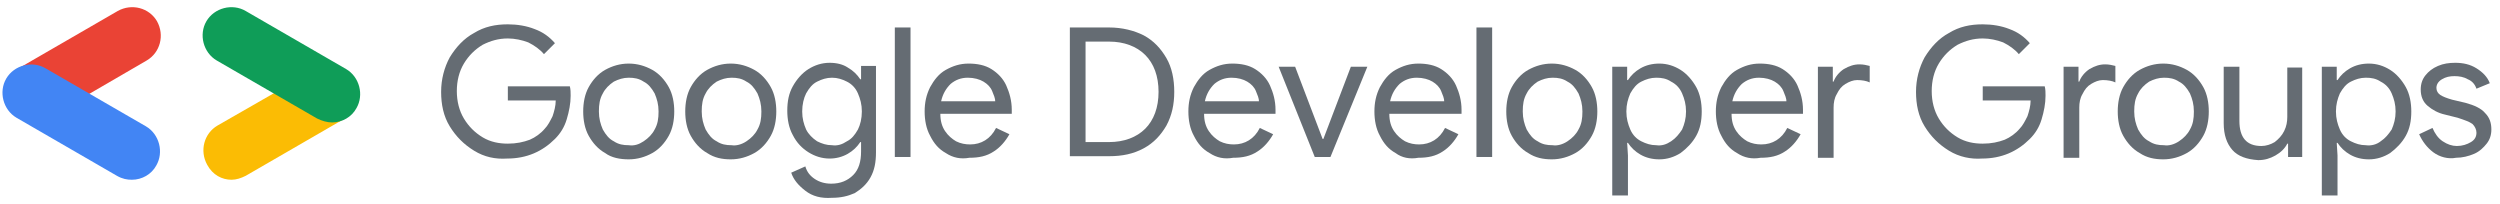 <?xml version="1.0"?>
 <svg xmlns="http://www.w3.org/2000/svg" width="490" height="40" viewBox="0 0 490 40" fill="none"> <path d="M92.923 29.538C90.923 28.308 89.385 26.769 88.154 24.769C86.923 22.769 86.461 20.462 86.461 18C86.461 15.539 87.077 13.231 88.154 11.231C89.385 9.231 90.923 7.538 92.923 6.462C94.923 5.231 97.077 4.769 99.538 4.769C101.385 4.769 103.231 5.077 104.769 5.692C106.461 6.308 107.692 7.231 108.769 8.462L106.615 10.615C105.846 9.692 104.769 8.923 103.538 8.308C102.308 7.846 100.923 7.538 99.538 7.538C97.692 7.538 96.154 8 94.615 8.769C93.077 9.692 91.846 10.923 90.923 12.461C90 14 89.538 15.846 89.538 17.846C89.538 19.846 90 21.692 90.923 23.231C91.846 24.769 93.077 26 94.615 26.923C96.154 27.846 97.846 28.154 99.538 28.154C101.231 28.154 102.615 27.846 103.846 27.385C104.923 26.923 106 26.154 106.769 25.231C107.384 24.615 107.846 23.692 108.308 22.769C108.615 21.846 108.923 20.769 108.923 19.692H99.538V16.923H111.692C111.846 17.538 111.846 18.154 111.846 18.769C111.846 20.308 111.538 21.846 111.077 23.385C110.615 24.923 109.846 26.154 108.769 27.231C106.308 29.692 103.231 31.077 99.385 31.077C97.077 31.231 94.923 30.769 92.923 29.538Z" fill="#656C73"></path> <path d="M118.615 30C117.231 29.231 116.154 28 115.385 26.615C114.615 25.231 114.308 23.538 114.308 21.846C114.308 20.154 114.615 18.462 115.385 17.077C116.154 15.692 117.231 14.461 118.615 13.692C120 12.923 121.538 12.461 123.231 12.461C124.923 12.461 126.461 12.923 127.846 13.692C129.231 14.461 130.308 15.692 131.077 17.077C131.846 18.462 132.154 20.154 132.154 21.846C132.154 23.538 131.846 25.231 131.077 26.615C130.308 28 129.231 29.231 127.846 30C126.461 30.769 124.923 31.231 123.231 31.231C121.538 31.231 119.846 30.923 118.615 30ZM126.154 27.692C127.077 27.077 127.846 26.308 128.308 25.385C128.923 24.308 129.077 23.231 129.077 21.846C129.077 20.462 128.769 19.385 128.308 18.308C127.692 17.231 127.077 16.462 126.154 16C125.231 15.385 124.308 15.231 123.231 15.231C122.154 15.231 121.231 15.539 120.308 16C119.385 16.615 118.615 17.385 118.154 18.308C117.538 19.385 117.385 20.462 117.385 21.846C117.385 23.231 117.692 24.308 118.154 25.385C118.769 26.462 119.385 27.231 120.308 27.692C121.231 28.308 122.154 28.462 123.231 28.462C124.308 28.615 125.231 28.308 126.154 27.692Z" fill="#656C73"></path> <path d="M138.615 30C137.231 29.231 136.154 28 135.385 26.615C134.615 25.231 134.308 23.538 134.308 21.846C134.308 20.154 134.615 18.462 135.385 17.077C136.154 15.692 137.231 14.461 138.615 13.692C140 12.923 141.538 12.461 143.231 12.461C144.923 12.461 146.461 12.923 147.846 13.692C149.231 14.461 150.308 15.692 151.077 17.077C151.846 18.462 152.154 20.154 152.154 21.846C152.154 23.538 151.846 25.231 151.077 26.615C150.308 28 149.231 29.231 147.846 30C146.461 30.769 144.923 31.231 143.231 31.231C141.538 31.231 140 30.923 138.615 30ZM146.308 27.692C147.231 27.077 148 26.308 148.461 25.385C149.077 24.308 149.231 23.231 149.231 21.846C149.231 20.462 148.923 19.385 148.461 18.308C147.846 17.231 147.231 16.462 146.308 16C145.385 15.385 144.461 15.231 143.385 15.231C142.308 15.231 141.385 15.539 140.461 16C139.538 16.615 138.769 17.385 138.308 18.308C137.692 19.385 137.538 20.462 137.538 21.846C137.538 23.231 137.846 24.308 138.308 25.385C138.923 26.462 139.538 27.231 140.461 27.692C141.385 28.308 142.308 28.462 143.385 28.462C144.308 28.615 145.385 28.308 146.308 27.692Z" fill="#656C73"></path> <path d="M157.846 37.385C156.461 36.308 155.538 35.231 155.077 33.846L157.846 32.615C158.154 33.692 158.769 34.462 159.692 35.077C160.615 35.692 161.692 36 162.923 36C164.769 36 166.154 35.385 167.231 34.308C168.308 33.231 168.769 31.692 168.769 29.692V27.846H168.615C168 28.769 167.231 29.538 166.154 30.154C165.077 30.769 163.846 31.077 162.615 31.077C161.077 31.077 159.692 30.615 158.461 29.846C157.231 29.077 156.154 28 155.385 26.462C154.615 25.077 154.308 23.385 154.308 21.692C154.308 19.846 154.615 18.308 155.385 16.923C156.154 15.538 157.231 14.308 158.461 13.538C159.692 12.769 161.077 12.308 162.615 12.308C164 12.308 165.231 12.615 166.154 13.231C167.231 13.846 168 14.615 168.615 15.539H168.769V12.923H171.692V29.846C171.692 31.846 171.385 33.385 170.615 34.769C169.846 36.154 168.769 37.077 167.538 37.846C166.154 38.462 164.769 38.769 163.077 38.769C160.923 38.923 159.231 38.462 157.846 37.385ZM166 27.692C166.923 27.231 167.538 26.462 168.154 25.385C168.615 24.462 168.923 23.231 168.923 21.846C168.923 20.462 168.615 19.385 168.154 18.308C167.692 17.231 166.923 16.462 166 16C165.077 15.538 164.154 15.231 163.077 15.231C162 15.231 161.077 15.538 160.154 16C159.231 16.462 158.615 17.231 158 18.308C157.538 19.231 157.231 20.462 157.231 21.846C157.231 23.231 157.538 24.308 158 25.385C158.462 26.308 159.231 27.077 160.154 27.692C161.077 28.154 162 28.462 163.077 28.462C164.154 28.615 165.077 28.308 166 27.692Z" fill="#656C73"></path> <path d="M178.462 5.385H175.385V30.769H178.462V5.385Z" fill="#656C73"></path> <path d="M185.384 30C184 29.231 183.077 28.154 182.307 26.615C181.538 25.231 181.23 23.538 181.23 21.846C181.23 20.154 181.538 18.615 182.307 17.077C183.077 15.692 184 14.461 185.384 13.692C186.769 12.923 188.154 12.461 189.846 12.461C191.538 12.461 193.077 12.769 194.307 13.538C195.538 14.308 196.615 15.385 197.231 16.769C197.846 18.154 198.307 19.692 198.307 21.538C198.307 21.846 198.307 22.154 198.307 22.308H184.307C184.307 23.692 184.615 24.769 185.23 25.692C185.846 26.615 186.615 27.231 187.384 27.692C188.307 28.154 189.23 28.308 190.154 28.308C192.307 28.308 194.154 27.231 195.23 25.077L197.846 26.308C197.077 27.692 196 28.923 194.769 29.692C193.384 30.615 191.846 30.923 190 30.923C188.307 31.231 186.769 30.923 185.384 30ZM195.077 20C195.077 19.231 194.769 18.615 194.461 17.846C194.154 17.077 193.538 16.462 192.769 16C192 15.539 190.923 15.231 189.692 15.231C188.307 15.231 187.23 15.692 186.307 16.462C185.384 17.385 184.769 18.462 184.461 19.846H195.077V20Z" fill="#656C73"></path> <path d="M209.692 5.385H217.385C220 5.385 222.308 6 224.154 6.923C226.154 8 227.539 9.538 228.615 11.385C229.692 13.231 230.154 15.539 230.154 18C230.154 20.462 229.692 22.615 228.615 24.615C227.539 26.462 226.154 28 224.154 29.077C222.154 30.154 220 30.615 217.385 30.615H209.692V5.385ZM217.385 27.846C220.308 27.846 222.769 26.923 224.462 25.231C226.154 23.538 227.077 21.077 227.077 18C227.077 14.923 226.154 12.461 224.462 10.769C222.769 9.077 220.308 8.154 217.385 8.154H212.769V27.846H217.385V27.846Z" fill="#656C73"></path> <path d="M237.077 30C235.692 29.231 234.769 28.154 234 26.615C233.231 25.231 232.923 23.538 232.923 21.846C232.923 20.154 233.231 18.615 234 17.077C234.769 15.692 235.692 14.461 237.077 13.692C238.461 12.923 239.846 12.461 241.538 12.461C243.231 12.461 244.769 12.769 246 13.538C247.231 14.308 248.307 15.385 248.923 16.769C249.538 18.154 250 19.692 250 21.538C250 21.846 250 22.154 250 22.308H236C236 23.692 236.307 24.769 236.923 25.692C237.538 26.615 238.307 27.231 239.077 27.692C240 28.154 240.923 28.308 241.846 28.308C244 28.308 245.846 27.231 246.923 25.077L249.538 26.308C248.769 27.692 247.692 28.923 246.461 29.692C245.077 30.615 243.538 30.923 241.692 30.923C240 31.231 238.461 30.923 237.077 30ZM246.769 20C246.769 19.231 246.461 18.615 246.154 17.846C245.846 17.077 245.231 16.462 244.461 16C243.692 15.539 242.615 15.231 241.384 15.231C240 15.231 238.923 15.692 238 16.462C237.077 17.385 236.461 18.462 236.154 19.846H246.769V20Z" fill="#656C73"></path> <path d="M250.615 13.077H253.846L259.231 27.231H259.384L264.769 13.077H268L260.769 30.769H257.692L250.615 13.077Z" fill="#656C73"></path> <path d="M273.539 30C272.154 29.231 271.231 28.154 270.462 26.615C269.692 25.231 269.385 23.538 269.385 21.846C269.385 20.154 269.692 18.615 270.462 17.077C271.231 15.692 272.154 14.461 273.539 13.692C274.923 12.923 276.308 12.461 278 12.461C279.692 12.461 281.231 12.769 282.462 13.538C283.692 14.308 284.769 15.385 285.385 16.769C286 18.154 286.462 19.692 286.462 21.538C286.462 21.846 286.462 22.154 286.462 22.308H272.308C272.308 23.692 272.616 24.769 273.231 25.692C273.846 26.615 274.616 27.231 275.385 27.692C276.308 28.154 277.231 28.308 278.154 28.308C280.308 28.308 282.154 27.231 283.231 25.077L285.846 26.308C285.077 27.692 284 28.923 282.769 29.692C281.385 30.615 279.846 30.923 278 30.923C276.308 31.231 274.769 30.923 273.539 30ZM283.077 20C283.077 19.231 282.769 18.615 282.462 17.846C282.154 17.077 281.539 16.462 280.769 16C280 15.539 278.923 15.231 277.692 15.231C276.308 15.231 275.231 15.692 274.308 16.462C273.385 17.385 272.769 18.462 272.462 19.846H283.077V20Z" fill="#656C73"></path> <path d="M292.462 5.385H289.385V30.769H292.462V5.385Z" fill="#656C73"></path> <path d="M299.538 30C298.154 29.231 297.077 28 296.307 26.615C295.538 25.231 295.23 23.538 295.23 21.846C295.23 20.154 295.538 18.462 296.307 17.077C297.077 15.692 298.154 14.461 299.538 13.692C300.923 12.923 302.461 12.461 304.154 12.461C305.846 12.461 307.384 12.923 308.769 13.692C310.154 14.461 311.23 15.692 312 17.077C312.769 18.462 313.077 20.154 313.077 21.846C313.077 23.538 312.769 25.231 312 26.615C311.23 28 310.154 29.231 308.769 30C307.384 30.769 305.846 31.231 304.154 31.231C302.461 31.231 300.923 30.923 299.538 30ZM307.23 27.692C308.154 27.077 308.923 26.308 309.384 25.385C310 24.308 310.154 23.231 310.154 21.846C310.154 20.462 309.846 19.385 309.384 18.308C308.769 17.231 308.154 16.462 307.23 16C306.307 15.385 305.384 15.231 304.307 15.231C303.23 15.231 302.307 15.539 301.384 16C300.461 16.615 299.692 17.385 299.23 18.308C298.615 19.385 298.461 20.462 298.461 21.846C298.461 23.231 298.769 24.308 299.23 25.385C299.846 26.462 300.461 27.231 301.384 27.692C302.307 28.308 303.23 28.462 304.307 28.462C305.23 28.615 306.307 28.308 307.23 27.692Z" fill="#656C73"></path> <path d="M316 13.077H318.923V15.692H319.077C319.692 14.769 320.462 14 321.538 13.385C322.615 12.769 323.846 12.461 325.231 12.461C326.769 12.461 328.154 12.923 329.385 13.692C330.615 14.461 331.692 15.692 332.461 17.077C333.231 18.462 333.538 20.154 333.538 21.846C333.538 23.692 333.231 25.231 332.461 26.615C331.692 28 330.615 29.077 329.385 30C328.154 30.769 326.769 31.231 325.231 31.231C323.846 31.231 322.615 30.923 321.538 30.308C320.462 29.692 319.692 28.923 319.077 28H318.923L319.077 30.462V38.308H316V13.077ZM327.538 27.692C328.462 27.077 329.077 26.308 329.692 25.385C330.154 24.308 330.461 23.231 330.461 21.846C330.461 20.462 330.154 19.385 329.692 18.308C329.231 17.231 328.462 16.462 327.538 16C326.615 15.385 325.692 15.231 324.615 15.231C323.538 15.231 322.615 15.539 321.692 16C320.769 16.462 320.154 17.231 319.538 18.308C319.077 19.385 318.769 20.462 318.769 21.846C318.769 23.231 319.077 24.308 319.538 25.385C320 26.462 320.769 27.231 321.692 27.692C322.615 28.154 323.538 28.462 324.615 28.462C325.692 28.615 326.615 28.308 327.538 27.692Z" fill="#656C73"></path> <path d="M340.461 30C339.077 29.231 338.154 28.154 337.385 26.615C336.615 25.231 336.308 23.538 336.308 21.846C336.308 20.154 336.615 18.615 337.385 17.077C338.154 15.692 339.077 14.461 340.461 13.692C341.846 12.923 343.231 12.461 344.923 12.461C346.615 12.461 348.154 12.769 349.385 13.538C350.615 14.308 351.692 15.385 352.308 16.769C352.923 18.154 353.385 19.692 353.385 21.538C353.385 21.846 353.385 22.154 353.385 22.308H339.385C339.385 23.692 339.692 24.769 340.308 25.692C340.923 26.615 341.692 27.231 342.461 27.692C343.385 28.154 344.308 28.308 345.231 28.308C347.385 28.308 349.231 27.231 350.308 25.077L352.923 26.308C352.154 27.692 351.077 28.923 349.846 29.692C348.462 30.615 346.923 30.923 345.077 30.923C343.385 31.231 341.846 30.923 340.461 30ZM350.154 20C350.154 19.231 349.846 18.615 349.538 17.846C349.231 17.077 348.615 16.462 347.846 16C347.077 15.539 346 15.231 344.769 15.231C343.385 15.231 342.308 15.692 341.385 16.462C340.462 17.385 339.846 18.462 339.538 19.846H350.154V20Z" fill="#656C73"></path> <path d="M356.308 13.077H359.231V16H359.385C359.692 15.077 360.462 14.154 361.385 13.539C362.462 12.923 363.385 12.615 364.462 12.615C365.231 12.615 365.846 12.769 366.462 12.923V16.154C365.846 15.846 364.923 15.692 364 15.692C363.231 15.692 362.461 16 361.692 16.462C360.923 16.923 360.462 17.538 360 18.462C359.538 19.231 359.385 20.154 359.385 21.077V30.923H356.308V13.077V13.077Z" fill="#656C73"></path> <path d="M382 29.538C380 28.308 378.462 26.769 377.231 24.769C376 22.769 375.539 20.462 375.539 18C375.539 15.539 376.154 13.231 377.231 11.231C378.462 9.231 380 7.538 382 6.462C384 5.231 386.154 4.769 388.616 4.769C390.462 4.769 392.308 5.077 393.846 5.692C395.539 6.308 396.769 7.231 397.846 8.462L395.692 10.615C394.923 9.692 393.846 8.923 392.616 8.308C391.385 7.846 390 7.538 388.616 7.538C386.769 7.538 385.231 8 383.693 8.769C382.154 9.692 380.923 10.923 380 12.461C379.077 14 378.616 15.846 378.616 17.846C378.616 19.846 379.077 21.692 380 23.231C380.923 24.769 382.154 26 383.693 26.923C385.231 27.846 386.923 28.154 388.616 28.154C390.308 28.154 391.693 27.846 392.923 27.385C394 26.923 395.077 26.154 395.846 25.231C396.462 24.615 396.923 23.692 397.385 22.769C397.692 21.846 398 20.769 398 19.692H388.616V16.923H400.769C400.923 17.538 400.923 18.154 400.923 18.769C400.923 20.308 400.616 21.846 400.154 23.385C399.692 24.923 398.923 26.154 397.846 27.231C395.385 29.692 392.308 31.077 388.462 31.077C386.308 31.231 384 30.769 382 29.538Z" fill="#656C73"></path> <path d="M404.461 13.077H407.384V16H407.538C407.846 15.077 408.615 14.154 409.538 13.539C410.615 12.923 411.538 12.615 412.615 12.615C413.384 12.615 414 12.769 414.615 12.923V16.154C414 15.846 413.077 15.692 412.154 15.692C411.385 15.692 410.615 16 409.846 16.462C409.077 16.923 408.615 17.538 408.154 18.462C407.692 19.231 407.538 20.154 407.538 21.077V30.923H404.461V13.077V13.077Z" fill="#656C73"></path> <path d="M419.384 30C418 29.231 416.923 28 416.154 26.615C415.384 25.231 415.077 23.538 415.077 21.846C415.077 20.154 415.384 18.462 416.154 17.077C416.923 15.692 418 14.461 419.384 13.692C420.769 12.923 422.307 12.461 424 12.461C425.692 12.461 427.23 12.923 428.615 13.692C430 14.461 431.077 15.692 431.846 17.077C432.615 18.462 432.923 20.154 432.923 21.846C432.923 23.538 432.615 25.231 431.846 26.615C431.077 28 430 29.231 428.615 30C427.23 30.769 425.692 31.231 424 31.231C422.307 31.231 420.769 30.923 419.384 30ZM427.077 27.692C428 27.077 428.769 26.308 429.231 25.385C429.846 24.308 430 23.231 430 21.846C430 20.462 429.692 19.385 429.231 18.308C428.615 17.231 428 16.462 427.077 16C426.154 15.385 425.231 15.231 424.154 15.231C423.077 15.231 422.154 15.539 421.23 16C420.307 16.615 419.538 17.385 419.077 18.308C418.461 19.385 418.307 20.462 418.307 21.846C418.307 23.231 418.615 24.308 419.077 25.385C419.692 26.462 420.307 27.231 421.23 27.692C422.154 28.308 423.077 28.462 424.154 28.462C425.077 28.615 426.154 28.308 427.077 27.692Z" fill="#656C73"></path> <path d="M437.539 29.385C436.462 28.154 435.846 26.462 435.846 24.154V13.077H438.923V23.692C438.923 26.923 440.308 28.615 443.231 28.615C444.154 28.615 445.077 28.308 445.846 27.846C446.615 27.231 447.231 26.615 447.692 25.692C448.154 24.769 448.308 23.846 448.308 22.923V13.231H451.231V30.769H448.462V28.154H448.308C447.846 29.077 447.077 29.846 446 30.462C444.923 31.077 443.846 31.385 442.615 31.385C440.308 31.231 438.615 30.615 437.539 29.385Z" fill="#656C73"></path> <path d="M455.077 13.077H458V15.692H458.154C458.769 14.769 459.538 14 460.615 13.385C461.692 12.769 462.923 12.461 464.307 12.461C465.846 12.461 467.231 12.923 468.461 13.692C469.692 14.461 470.769 15.692 471.538 17.077C472.307 18.462 472.615 20.154 472.615 21.846C472.615 23.692 472.307 25.231 471.538 26.615C470.769 28 469.692 29.077 468.461 30C467.231 30.769 465.846 31.231 464.307 31.231C462.923 31.231 461.692 30.923 460.615 30.308C459.538 29.692 458.769 28.923 458.154 28H458L458.154 30.462V38.308H455.077V13.077ZM466.615 27.692C467.538 27.077 468.154 26.308 468.769 25.385C469.231 24.308 469.538 23.231 469.538 21.846C469.538 20.462 469.231 19.385 468.769 18.308C468.307 17.231 467.538 16.462 466.615 16C465.692 15.385 464.769 15.231 463.692 15.231C462.615 15.231 461.692 15.539 460.769 16C459.846 16.462 459.23 17.231 458.615 18.308C458.154 19.385 457.846 20.462 457.846 21.846C457.846 23.231 458.154 24.308 458.615 25.385C459.077 26.462 459.846 27.231 460.769 27.692C461.692 28.154 462.615 28.462 463.692 28.462C464.769 28.615 465.846 28.308 466.615 27.692Z" fill="#656C73"></path> <path d="M476.923 29.846C475.692 28.923 474.769 27.692 474.154 26.308L476.769 25.077C477.231 26.154 477.846 27.077 478.769 27.692C479.692 28.308 480.615 28.615 481.538 28.615C482.615 28.615 483.538 28.308 484.308 27.846C485.077 27.385 485.385 26.769 485.385 26C485.385 25.385 485.077 24.769 484.615 24.308C484 23.846 483.077 23.538 481.692 23.077L479.231 22.462C477.846 22.154 476.769 21.538 475.846 20.769C474.923 20 474.462 18.923 474.462 17.538C474.462 16.462 474.769 15.539 475.385 14.769C476 14 476.769 13.385 477.846 12.923C478.923 12.461 480 12.308 481.231 12.308C482.769 12.308 484.154 12.615 485.385 13.385C486.615 14.154 487.538 15.077 488 16.308L485.385 17.385C485.077 16.462 484.462 15.846 483.692 15.539C482.923 15.077 482 14.923 481.077 14.923C480.154 14.923 479.385 15.077 478.615 15.539C477.846 16 477.538 16.615 477.538 17.231C477.538 17.846 477.846 18.308 478.308 18.615C478.769 18.923 479.538 19.231 480.615 19.538L483.231 20.154C484.923 20.615 486.308 21.231 487.077 22.154C488 23.077 488.308 24.154 488.308 25.385C488.308 26.462 488 27.385 487.385 28.154C486.769 28.923 486 29.692 484.923 30.154C483.846 30.615 482.615 30.923 481.385 30.923C479.846 31.231 478.154 30.769 476.923 29.846Z" fill="#656C73"></path> <path d="M17.385 18.462L28.769 11.846C31.385 10.308 32.308 6.923 30.769 4.154C29.231 1.538 25.846 0.615 23.077 2.154L3.385 13.539L17.385 18.462Z" fill="#EA4335"></path> <path d="M25.846 35.231C27.846 35.231 29.692 34.154 30.616 32.462C32.154 29.846 31.231 26.308 28.616 24.769L8.923 13.385C6.308 11.846 2.769 12.769 1.231 15.385C-0.308 18 0.616 21.538 3.231 23.077L22.923 34.462C24 35.077 24.923 35.231 25.846 35.231Z" fill="#4285F4"></path> <path d="M45.384 35.231C46.307 35.231 47.231 34.923 48.154 34.462L67.846 23.077L54.154 18L42.615 24.615C40 26.154 39.077 29.538 40.615 32.308C41.692 34.308 43.538 35.231 45.384 35.231Z" fill="#FBBC04"></path> <path d="M65.077 24C67.077 24 68.923 22.923 69.846 21.231C71.385 18.615 70.461 15.077 67.846 13.539L48.154 2.154C45.538 0.615 42 1.538 40.461 4.154C38.923 6.769 39.846 10.308 42.461 11.846L62.154 23.231C63.077 23.692 64.154 24 65.077 24Z" fill="#0F9D58"></path> </svg> 
